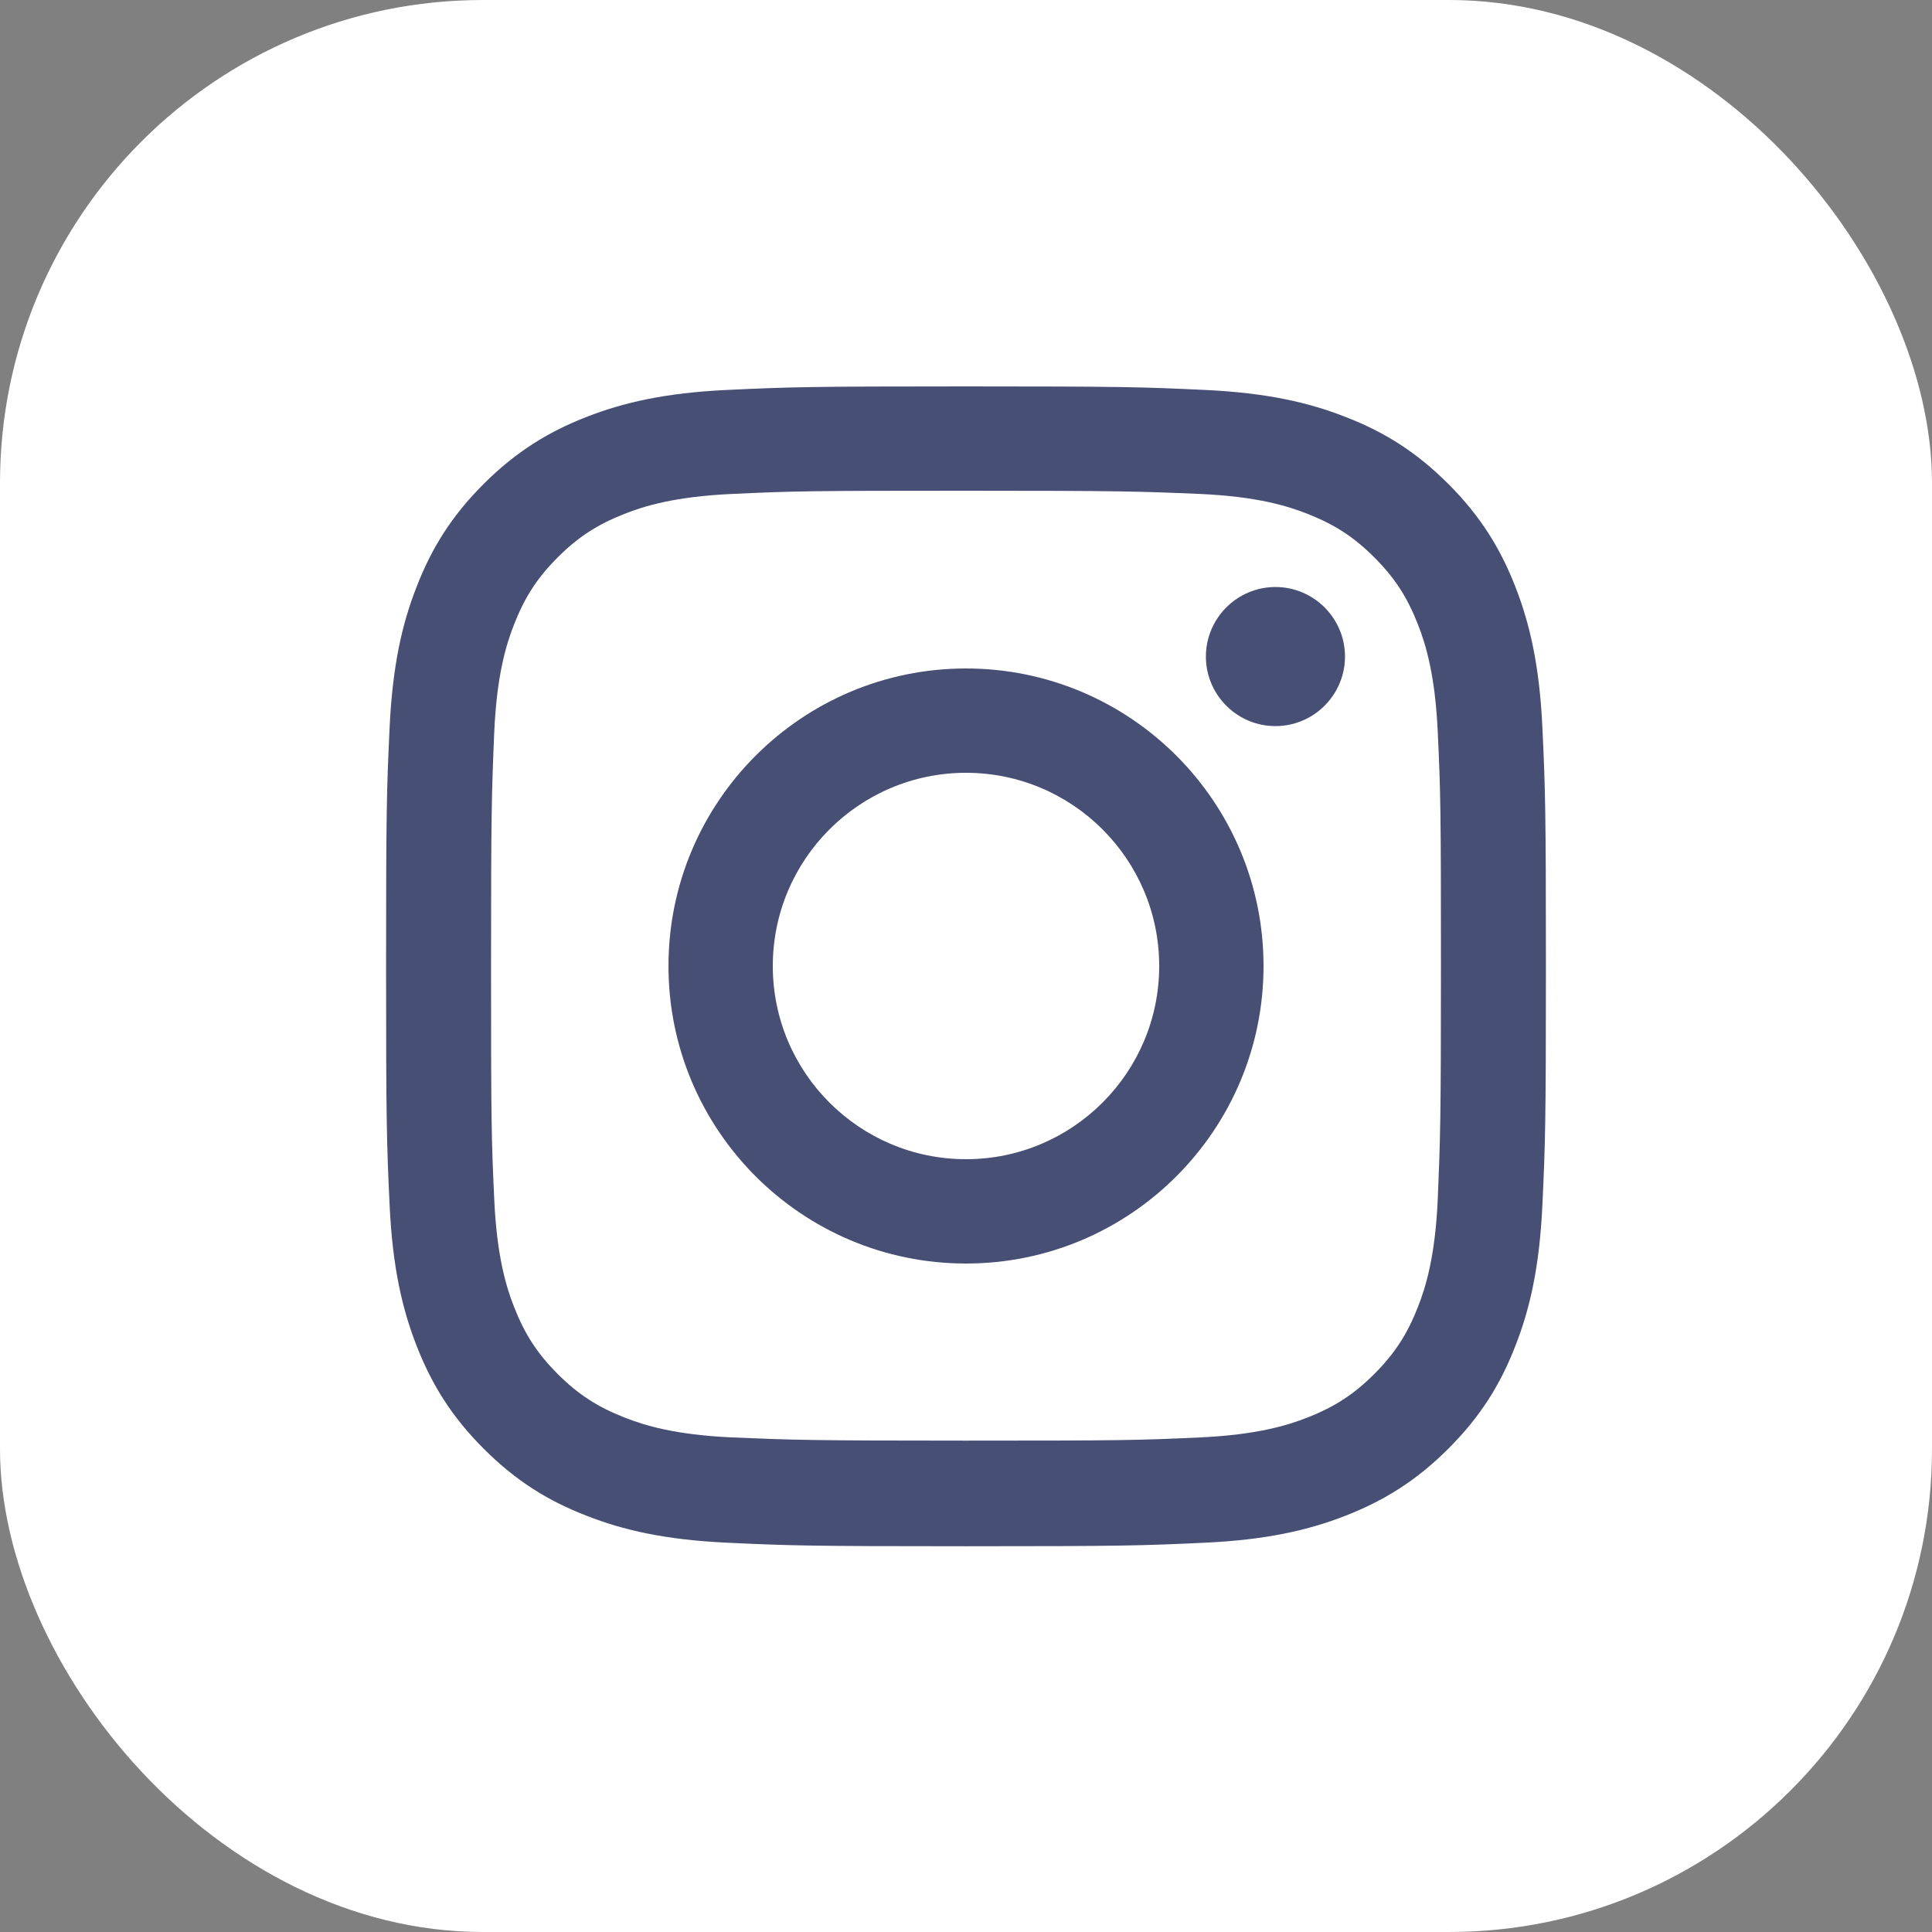 <?xml version="1.0" encoding="UTF-8"?>
<svg id="_レイヤー_2" data-name="レイヤー 2" xmlns="http://www.w3.org/2000/svg" viewBox="0 0 60 60">
  <rect x="0" y="0" width="60" height="60" fill="#808080" stroke="none"/>
  <defs>
    <style>
      .cls-1 {
        fill: #fff;
      }

      .cls-2 {
        fill: #484f75;
      }
    </style>
  </defs>
  <g id="_レイヤー_1-2" data-name="レイヤー 1">
    <g>
      <rect class="cls-1" width="60" height="60" rx="15" ry="15"/>
      <path class="cls-2" d="M30,15.24c4.81,0,5.38.02,7.27.1,1.76.08,2.71.37,3.34.62.84.33,1.44.72,2.07,1.35.63.63,1.02,1.23,1.35,2.07.25.63.54,1.59.62,3.34.09,1.9.1,2.47.1,7.27s-.02,5.38-.1,7.27c-.08,1.76-.37,2.71-.62,3.34-.33.84-.72,1.44-1.35,2.07-.63.63-1.23,1.02-2.07,1.35-.63.25-1.59.54-3.34.62-1.9.09-2.47.1-7.27.1s-5.38-.02-7.27-.1c-1.76-.08-2.71-.37-3.34-.62-.84-.33-1.44-.72-2.07-1.35-.63-.63-1.02-1.23-1.35-2.07-.25-.63-.54-1.59-.62-3.34-.09-1.9-.1-2.47-.1-7.27s.02-5.38.1-7.27c.08-1.76.37-2.71.62-3.34.33-.84.72-1.44,1.35-2.07.63-.63,1.23-1.02,2.07-1.35.63-.25,1.59-.54,3.34-.62,1.9-.09,2.47-.1,7.27-.1ZM30,12c-4.89,0-5.5.02-7.42.11-1.92.09-3.22.39-4.37.84-1.18.46-2.19,1.08-3.19,2.08-1,1-1.62,2-2.08,3.19-.45,1.14-.75,2.45-.84,4.37-.09,1.92-.11,2.53-.11,7.42s.02,5.5.11,7.42c.09,1.92.39,3.22.84,4.37.46,1.18,1.08,2.19,2.08,3.19,1,1,2,1.62,3.19,2.08,1.14.45,2.45.75,4.37.84,1.92.09,2.53.11,7.42.11s5.5-.02,7.42-.11c1.92-.09,3.22-.39,4.37-.84,1.18-.46,2.19-1.08,3.19-2.08,1-1,1.62-2,2.08-3.19.45-1.14.75-2.45.84-4.37.09-1.92.11-2.53.11-7.42s-.02-5.5-.11-7.42c-.09-1.92-.39-3.22-.84-4.37-.46-1.18-1.08-2.19-2.08-3.19-1-1-2-1.62-3.19-2.08-1.14-.45-2.45-.75-4.37-.84-1.92-.09-2.53-.11-7.42-.11ZM30,20.76c-5.1,0-9.24,4.14-9.24,9.24s4.14,9.24,9.24,9.24,9.24-4.14,9.24-9.24-4.14-9.24-9.24-9.24ZM30,36c-3.31,0-6-2.69-6-6s2.69-6,6-6,6,2.69,6,6-2.69,6-6,6ZM39.61,18.23c-1.19,0-2.16.97-2.16,2.16s.97,2.16,2.16,2.16,2.16-.97,2.16-2.16-.97-2.16-2.16-2.16Z"/>
    </g>
  </g>
</svg>